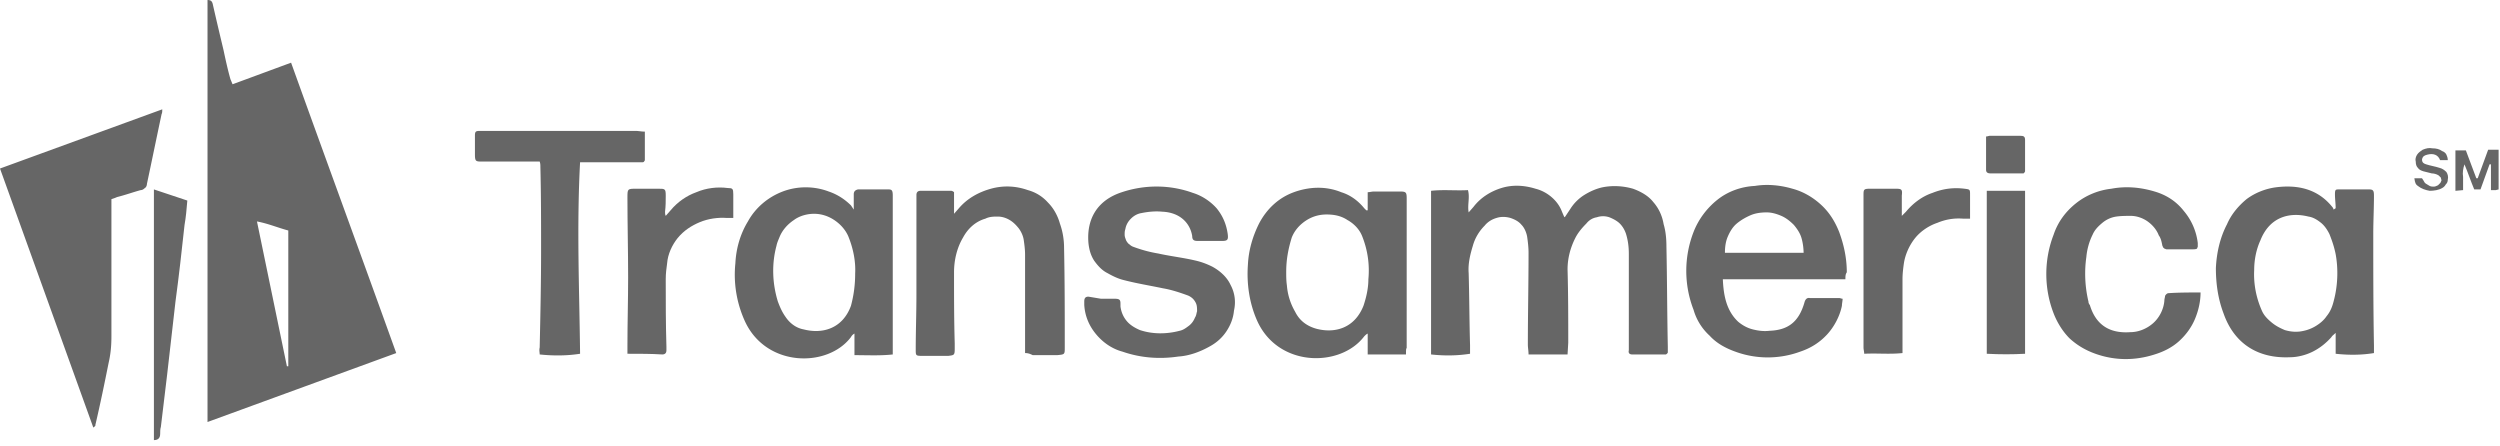 <svg xmlns="http://www.w3.org/2000/svg" xml:space="preserve" id="Layer_1" x="0" y="0" style="enable-background:new 0 0 359 64" version="1.1" viewBox="0 0 359 64"><style>.st0{fill:#666}</style><path d="M29.8 60.6V0c.6 0 .7.3.8.8.5 2.2 1 4.3 1.5 6.4.3 1.4.6 2.8 1 4.2.1.2.2.5.3.7L41.8 9c5 13.9 10.1 27.8 15.1 41.7l-27.1 9.9zm11.4-8h.2V33.1c-1.5-.4-2.9-1-4.5-1.3l4.3 20.8zm183.9-1.7h-5.6c0-.5-.1-1-.1-1.4 0-4.4.1-8.8.1-13.2 0-.8-.1-1.6-.2-2.3-.1-.6-.4-1.3-.8-1.7-.4-.5-1-.8-1.6-1-.7-.2-1.4-.2-2 0-.7.2-1.3.6-1.7 1.1-.8.8-1.4 1.8-1.7 2.9-.4 1.3-.7 2.6-.6 3.9.1 3.5.1 6.9.2 10.4v1.2c-1.9.3-3.8.3-5.6.1V27.4c1.8-.2 3.5 0 5.3-.1.3 1.1-.1 2.1.1 3.2l.7-.8c1-1.3 2.4-2.2 4-2.7s3.3-.4 4.9.1c.8.2 1.6.6 2.3 1.2.7.6 1.2 1.3 1.5 2.1l.3.7.1.1.8-1.2c.5-.8 1.2-1.5 2-2s1.7-.9 2.6-1.1c1.5-.3 3-.2 4.4.2 1.1.4 2.2 1 2.9 1.9.8.9 1.3 2 1.5 3.2.3 1 .4 2.1.4 3.2.1 4.8.1 9.6.2 14.4v.8c0 .1-.1.1-.1.2-.1 0-.1.1-.2.1h-4.8c-.4 0-.6-.2-.5-.6V36.5c0-1-.1-1.9-.4-2.9-.2-.6-.5-1.1-.9-1.5-.4-.4-1-.7-1.5-.9-.6-.2-1.2-.2-1.8 0-.6.1-1.1.4-1.5.9-.6.6-1.2 1.3-1.6 2.1-.7 1.4-1.1 2.9-1.1 4.5.1 3.5.1 7 .1 10.5l-.1 1.7zM0 24.2l23.3-8.5c0 .3 0 .5-.1.7-.7 3.3-1.4 6.7-2.1 10 0 .2-.1.5-.3.6-.2.2-.4.3-.6.3-1.1.3-2.2.7-3.4 1-.2.1-.5.2-.8.3v19.7c0 1.3-.1 2.5-.4 3.8-.6 3-1.2 5.9-1.9 8.9 0 .1 0 .2-.1.2 0 .1-.1.1-.2.2L0 24.2zm335.4 5.7c0-.7-.1-1.3-.1-2s.1-.7.6-.7h4.3c.6 0 .7.2.7.9 0 1.8-.1 3.7-.1 5.5 0 5.3 0 10.7.1 16v1.1c-1.8.3-3.7.3-5.5.1v-3c-.3.3-.5.4-.6.6-.8.9-1.7 1.6-2.7 2.1s-2.2.8-3.3.8c-4.6.2-8-2-9.5-6.3-.8-2.1-1.1-4.3-1.1-6.5.1-2.2.6-4.4 1.6-6.3.6-1.4 1.6-2.6 2.8-3.6 1.2-.9 2.7-1.5 4.2-1.7 3.1-.4 6 .2 8.1 2.8.1.1.2.3.2.4l.3-.2zm-11.7 8.9c-.1 2 .3 4 1.1 5.8.3.7.8 1.2 1.4 1.7.6.5 1.2.8 1.9 1.1.7.2 1.4.3 2.2.2.7-.1 1.4-.3 2.1-.7.7-.4 1.3-.9 1.7-1.5.5-.6.8-1.3 1-2.1.6-2.2.7-4.6.3-6.8-.2-1-.5-1.9-.9-2.9-.3-.6-.7-1.2-1.2-1.6-.5-.4-1.1-.8-1.8-.9-2.8-.7-5.6.1-6.9 3.4-.6 1.3-.9 2.8-.9 4.3zm-201.1-8.7v-2.2c0-.4.2-.6.6-.7h4.4c.5 0 .6.2.6.9v22.8c-1.8.2-3.6.1-5.5.1v-3.1c-.2.1-.4.3-.5.5-3.3 4.4-12.1 4.4-15.2-2.2-1.2-2.6-1.7-5.5-1.4-8.4.1-2.1.7-4.2 1.8-6 1.1-2 2.9-3.5 5-4.3 2.1-.8 4.5-.8 6.6 0 1.2.4 2.3 1.1 3.2 2l.4.6zm.2 9.2c.1-1.8-.3-3.7-1-5.4-.4-.9-1.1-1.7-2-2.3-.9-.6-1.9-.9-2.9-.9s-2.1.3-2.9.9c-.9.6-1.6 1.4-2 2.3-.2.5-.4.9-.5 1.4-.7 2.6-.6 5.4.2 8 .3.8.6 1.5 1.1 2.2.6.9 1.5 1.6 2.6 1.8 2.7.7 5.6-.1 6.8-3.4.4-1.5.6-3 .6-4.6zm79.1 11.6h-5.5v-3c-.2.1-.3.2-.5.4-3.4 4.5-12.4 4.5-15.4-2.3-1.1-2.5-1.5-5.3-1.3-8 .1-2.1.7-4.1 1.6-5.9 1.1-2.1 2.8-3.7 5-4.5 2.2-.8 4.6-.9 6.8 0 1.3.4 2.4 1.2 3.3 2.3l.3.3h.2v-2.6c.3 0 .6-.1.9-.1h3.7c.9 0 1 .1 1 1V50c-.1 0-.1.4-.1.9zM184.7 39c0 .7 0 1.3.1 2 .1 1.3.5 2.6 1.2 3.8.3.6.7 1.1 1.2 1.5.5.4 1.1.7 1.8.9 2.6.7 5.5 0 6.8-3.3.4-1.2.7-2.5.7-3.8.2-2.1-.1-4.2-.9-6.2-.4-1-1.2-1.8-2.1-2.3-.9-.6-1.9-.8-3-.8s-2.1.3-3 .9c-.9.6-1.6 1.4-2 2.4-.5 1.6-.8 3.2-.8 4.9zm80.3 1.1h-17.6c.1 2.3.5 4.5 2.2 6.1.6.5 1.3.9 2.1 1.1s1.6.3 2.4.2c2.7-.1 4.2-1.3 5-4 .1-.4.3-.8.8-.7h4.2c.2 0 .3.1.5.1 0 .3-.1.7-.1 1-.3 1.5-1.1 3-2.1 4.1-1.1 1.2-2.4 2-3.9 2.5-3 1.1-6.3 1.1-9.3 0-1.4-.5-2.7-1.2-3.7-2.3-1.1-1-1.9-2.3-2.3-3.7-1.4-3.6-1.4-7.6 0-11.2.7-1.8 1.9-3.4 3.4-4.6s3.4-1.9 5.4-2c1.8-.3 3.7-.1 5.4.4 1.5.4 2.9 1.2 4.1 2.3 1.2 1.1 2 2.4 2.6 3.9.7 1.9 1.1 3.8 1.1 5.8-.2.3-.2.6-.2 1zm-6-3.7c0-.7-.1-1.5-.3-2.2s-.6-1.3-1.1-1.9c-.5-.5-1.1-1-1.8-1.3-.7-.3-1.4-.5-2.1-.5-.8 0-1.6.1-2.3.4-.7.3-1.4.7-2 1.2-.6.5-1 1.2-1.3 1.9s-.4 1.5-.4 2.3H259zM147.2 50.7V36.6c0-.8-.1-1.5-.2-2.2-.1-.6-.4-1.2-.7-1.6-.4-.5-.8-.9-1.3-1.2-.5-.3-1.1-.5-1.7-.5-.6 0-1.2 0-1.8.3-1.4.4-2.5 1.4-3.2 2.7-.9 1.5-1.3 3.3-1.3 5 0 3.4 0 6.8.1 10.2v.8c0 .9-.1.9-.9 1h-3.9c-.8 0-.8-.1-.8-.9 0-2.6.1-5.2.1-7.9V28c0-.4.2-.6.6-.6h4.4c.1 0 .3.1.4.2v3.1l.7-.8c1.2-1.4 2.8-2.3 4.6-2.8 1.8-.5 3.6-.4 5.3.2 1.1.3 2.1.9 2.9 1.8.8.8 1.4 1.9 1.7 3 .4 1.1.6 2.3.6 3.5.1 4.8.1 9.5.1 14.3 0 1 0 1-1.1 1.1h-3.5c-.4-.2-.7-.3-1.1-.3zm10.9-7.8h2c.7 0 .8.2.8.7v.4c.1.8.4 1.5.9 2.1.5.6 1.2 1 1.9 1.3 1.8.6 3.8.6 5.7.1.5-.1.9-.4 1.3-.7s.7-.7.9-1.2c.2-.3.2-.6.3-.9 0-.3 0-.7-.1-1-.1-.3-.3-.6-.5-.8-.2-.2-.5-.4-.8-.5-1.1-.4-2.3-.8-3.5-1-1.9-.4-3.8-.7-5.7-1.2-.8-.2-1.6-.6-2.3-1-.8-.4-1.4-1.1-1.9-1.8-.5-.8-.7-1.6-.8-2.5-.3-3.6 1.4-6.2 4.8-7.3 3.3-1.1 6.9-1.1 10.2.1 1.3.4 2.5 1.2 3.4 2.2.9 1.1 1.4 2.3 1.6 3.7.1.8 0 1-.8 1H172c-.5 0-.8-.1-.8-.7-.3-1.9-1.8-3.4-4.3-3.5-1-.1-2 0-3 .2-.6.1-1.1.4-1.5.8-.4.4-.7.9-.8 1.5-.1.3-.1.5-.1.8 0 .3.1.5.2.8.1.2.3.5.5.6.2.2.4.3.7.4 1.1.4 2.2.7 3.4.9 1.8.4 3.6.6 5.3 1 .9.2 1.7.5 2.5.9 1.1.6 2.1 1.5 2.6 2.6.6 1.1.8 2.4.5 3.7-.1 1.1-.5 2.1-1.1 3-.6.9-1.4 1.6-2.3 2.1-1.4.8-3 1.4-4.6 1.5-2.7.4-5.4.2-8-.7-1.5-.4-2.8-1.3-3.8-2.5s-1.6-2.6-1.7-4.2v-.5c0-.4.1-.7.6-.7l1.8.3zM77.5 23.2h-8.2c-1 0-1.1 0-1.1-1.1v-2.6c0-.6.1-.7.7-.7h22.4c.4 0 .8.1 1.3.1V23c0 .1-.1.1-.1.2 0 0-.1.1-.2.1h-9c-.5 9.3-.1 18.4 0 27.5-1.9.3-3.9.3-5.8.1 0-.3-.1-.6 0-1 .1-4.6.2-9.3.2-13.9 0-4 0-8-.1-12 0-.3 0-.5-.1-.8zM316 42c0 1.3-.3 2.6-.8 3.8-.5 1.2-1.3 2.3-2.3 3.2-1 .9-2.2 1.5-3.5 1.9-2.8.9-5.7.9-8.5-.1-1.4-.5-2.6-1.2-3.7-2.2-1-1-1.8-2.3-2.3-3.6-1.4-3.6-1.4-7.7 0-11.3.6-1.8 1.7-3.3 3.2-4.5 1.5-1.2 3.3-1.9 5.1-2.1 2.1-.4 4.2-.2 6.2.4 1.7.5 3.1 1.4 4.2 2.8a8.7 8.7 0 0 1 2 4.6v.5c0 .1-.1.2-.1.3-.2.1-.4.1-.5.1h-3.9c-.1 0-.2-.1-.3-.1l-.2-.2c0-.1-.1-.2-.1-.3-.1-.5-.2-1-.5-1.4-.3-.8-.9-1.5-1.6-2-.7-.5-1.6-.8-2.4-.8-.7 0-1.4 0-2.1.1-.7.1-1.4.4-2 .9-.6.5-1.1 1-1.4 1.7-.5 1-.8 2.1-.9 3.2-.3 2.1-.2 4.3.3 6.4 0 .2.1.4.2.5.9 3 3 4.1 5.8 3.9 1.2 0 2.4-.5 3.3-1.3.9-.8 1.5-2 1.6-3.2 0-.3.1-.5.1-.7.1-.2.3-.4.5-.4 1.5-.1 3-.1 4.6-.1zm-42.8 8.7c-1.9.2-3.6 0-5.5.1 0-.3-.1-.6-.1-.9V28.1c0-.9 0-1 1-1h3.6c.9 0 1 .1.9 1V31l.6-.6c1-1.2 2.3-2.2 3.8-2.7 1.5-.6 3-.8 4.6-.6.8.1.8.1.8.9v3.4h-1c-1.3-.1-2.5.1-3.7.6-1.2.4-2.4 1.2-3.2 2.2-.8 1-1.4 2.3-1.6 3.6-.1.7-.2 1.5-.2 2.3v10.6z" class="st0"/><path d="M90.1 50.8v-1.2c0-3.2.1-6.5.1-9.8 0-3.8-.1-7.6-.1-11.4 0-1.3 0-1.3 1.3-1.3h3.1c1 0 1.1 0 1.1 1 0 .8 0 1.5-.1 2.3 0 .2 0 .4.1.6l.7-.8c1-1.2 2.3-2.1 3.7-2.6 1.4-.6 3-.8 4.5-.6.7 0 .8.1.8.9v3.4h-.9c-1.3-.1-2.7.1-3.9.6-1.2.5-2.3 1.2-3.2 2.3-.8 1-1.4 2.3-1.5 3.6-.1.7-.2 1.5-.2 2.3 0 3.2 0 6.4.1 9.7v.5c0 .4-.2.6-.6.6-1.6-.1-3.2-.1-5-.1zm195.2-23.4h5.5v23.4c-1.8.1-3.6.1-5.5 0V27.4zM26.9 28.8c-.1 1.2-.2 2.4-.4 3.5-.4 3.7-.8 7.3-1.3 11L24 53.8l-.9 7.5c-.1.3-.1.7-.1 1 0 .6-.3.9-.9.9v-36l4.8 1.6zm258.3-9.2c.2 0 .4-.1.5-.1h4.4c.5 0 .7.1.7.6v4.5c0 .1-.1.1-.1.2-.1.1-.1.1-.2.1h-4.7c-.3 0-.6-.1-.6-.5v-4.8zm72.1 1.9h1.5v5.7c-.1 0-.3.1-.4.1h-.7v-3.7h-.2l-1.3 3.6h-.9c-.5-1.2-.9-2.4-1.4-3.6-.2.6-.3 1.2-.2 1.8v1.9l-1.1.1v-5.8h1.5c.5 1.3 1 2.7 1.5 4h.2l1.5-4.1zm-10.6 4.1h1.1c.1.1.1.2.2.3.1.2.2.4.4.5.2.1.3.2.5.3.2.1.4.1.6.1.2 0 .4-.1.6-.2l.3-.3c.1-.1.1-.2.2-.4 0-.1-.1-.3-.1-.4l-.3-.3c-.3-.2-.7-.3-1-.3l-1.2-.3c-.3-.1-.6-.2-.8-.5-.2-.2-.3-.5-.3-.9-.1-.3 0-.7.2-1 .2-.3.5-.5.8-.7.5-.2.9-.3 1.4-.2.5 0 1 .1 1.4.4.3.1.5.3.6.5.1.2.2.5.2.8h-1.1c-.3-.8-1-1-1.8-.8-.4.1-.7.2-.8.7 0 .5.3.6.6.7.6.2 1.3.3 1.9.5.4.1.7.3 1 .6.2.3.3.7.2 1.1 0 .3-.1.5-.3.7-.1.2-.3.4-.5.5-.5.3-1.2.4-1.8.4-.6-.1-1.2-.3-1.7-.7-.3-.2-.4-.4-.5-1.1z" class="st0"/></svg>